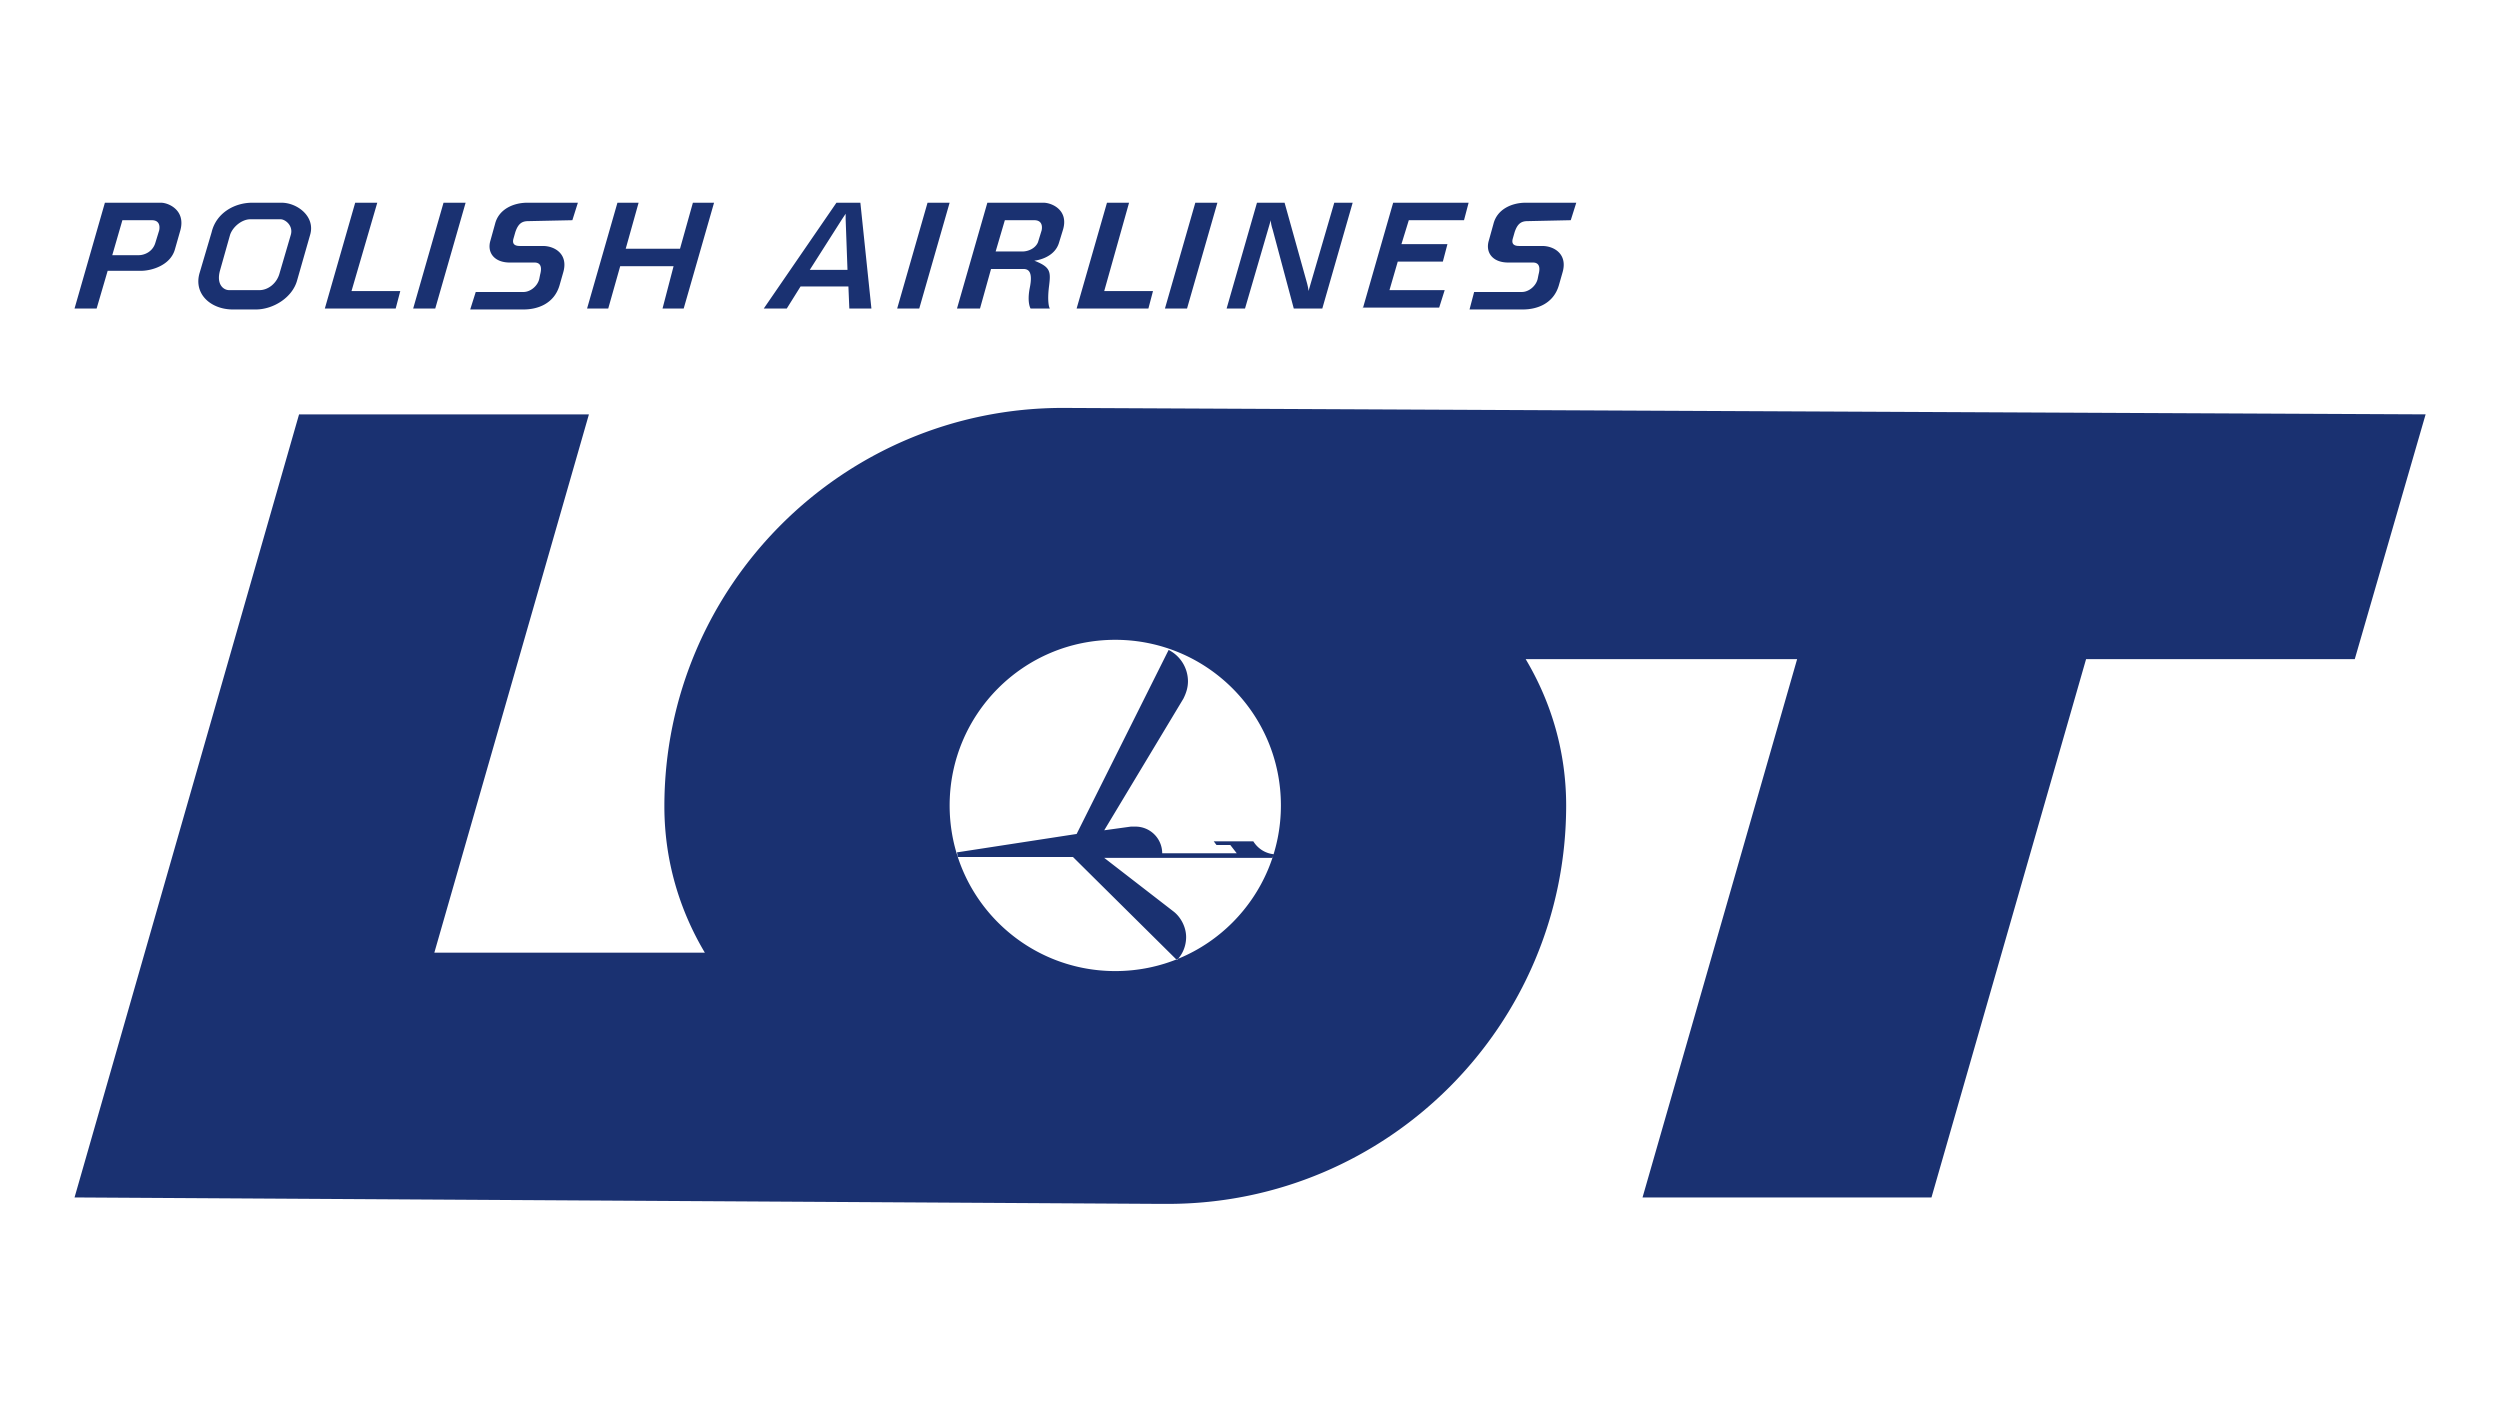 <svg xmlns="http://www.w3.org/2000/svg" viewBox="0 0 352 198" fill-rule="evenodd" xmlns:v="https://vecta.io/nano"><path d="M0 0h352v198H0z" fill="#fff"/><path d="M61.154 134.137h38.091c-3.628-6.089-5.701-13.086-5.701-20.6 0-30.965 25.135-56.101 56.101-56.101l191.882.907-9.976 34.464h-37.832L271.952 168.6h-40.683l21.767-75.794h-38.221c3.628 6.089 5.701 13.086 5.701 20.6 0 30.965-25.135 56.101-56.101 56.101h-1.036L10.495 168.6 42.108 58.343H82.92zm72.555-20.73c0-12.827 10.365-23.321 23.321-23.321 12.827 0 23.321 10.365 23.321 23.321 0 12.827-10.365 23.321-23.321 23.321-12.827 0-23.321-10.365-23.321-23.321zm17.88 4.016l12.956-25.913a4.98 4.98 0 0 1 2.721 4.405c0 .907-.259 1.684-.648 2.462l-11.142 18.527 3.757-.518h.648a3.76 3.76 0 0 1 3.757 3.757h10.495l-.907-1.166h-1.943l-.389-.518h5.571c.648 1.037 1.684 1.684 2.85 1.814l-.13.518h-23.71l9.717 7.515c1.036.777 1.814 2.203 1.814 3.628 0 1.296-.518 2.462-1.296 3.239l-14.641-14.511h-16.195l-.13-.648zm-89.14-88.88h3.11l-4.276 14.9h-3.109zm158.714 2.462l.777-2.462h-7.126c-1.943 0-4.016.907-4.535 2.98l-.648 2.332c-.518 1.684.518 3.11 2.721 3.11h3.498c.518 0 1.166.259.777 1.684l-.13.648c-.259 1.036-1.296 1.814-2.203 1.814h-6.737l-.648 2.462h7.515c1.943 0 4.276-.777 5.053-3.369l.518-1.814c.777-2.591-1.166-3.757-2.85-3.757h-3.239c-.518 0-1.166-.13-.907-1.036l.259-.907c.389-1.166.907-1.555 1.814-1.555zm-52.862-2.462h3.109l-4.276 14.9h-3.11zm-37.703 0h3.109l-4.276 14.9h-3.109zm25.265 0h3.11l-3.498 12.438h6.867l-.648 2.462h-10.106zm-68.927 0l-4.276 14.9h2.98l1.684-5.96h7.515l-1.555 5.96h2.98l4.276-14.9h-2.98l-1.814 6.478h-7.644l1.814-6.478zm104.946 14.9l4.276-14.9h10.624l-.648 2.462h-7.774l-1.037 3.369h6.478l-.648 2.462h-6.349l-1.166 4.016h7.774l-.777 2.462h-10.754zm-19.175 0l4.276-14.9h3.887l3.109 11.142c.259.907.259 1.296.259 1.296l3.628-12.438h2.591l-4.276 14.9h-4.016l-2.98-11.142c-.259-.777-.259-1.296-.259-1.296l-3.628 12.438zM80.588 31.005l.777-2.462h-7.126c-1.943 0-4.016.907-4.535 2.98l-.648 2.332c-.518 1.684.518 3.11 2.721 3.11h3.498c.518 0 1.166.259.777 1.684l-.13.648c-.259 1.036-1.296 1.814-2.203 1.814h-6.737l-.777 2.462h7.515c1.943 0 4.276-.777 5.053-3.369l.518-1.814c.777-2.591-1.166-3.757-2.85-3.757h-3.239c-.518 0-1.166-.13-.907-1.036l.259-.907c.389-1.166.907-1.555 1.814-1.555zm-30.577-2.462h3.109l-3.628 12.438h6.867l-.648 2.462h-9.976zm-28.633 2.462c1.037 0 1.166.777 1.037 1.425l-.518 1.684c-.389 1.425-1.684 1.814-2.332 1.814h-3.757l1.425-4.923zm-6.608-2.462l-4.276 14.9h3.11l1.555-5.312h4.664c1.555 0 4.146-.777 4.794-2.98l.777-2.721c.777-2.85-1.684-3.887-2.721-3.887zm124.25 0h7.903c1.166 0 3.628 1.037 2.721 3.887l-.518 1.684c-.648 2.332-3.498 2.591-3.498 2.591 2.332.907 2.332 1.555 2.073 3.628s0 2.98.13 3.11h-2.721s-.518-.777-.13-2.85c.518-2.462-.259-2.721-.907-2.721h-4.535l-1.555 5.571h-3.239zm6.608 2.462c1.036 0 1.166.777 1.036 1.425l-.518 1.684c-.389.907-1.425 1.296-2.203 1.296h-3.757l1.296-4.405zm-22.933 12.438l-1.555-14.9h-3.369l-10.235 14.9h3.239l1.943-3.11h6.737l.13 3.11zm-3.369-5.442l-.259-7.126v-.777l-.518.777-4.535 7.126zm-87.066 2.85h4.276c1.166 0 2.462-.907 2.85-2.462l1.555-5.312c.389-1.296-.777-2.203-1.425-2.203H35.24c-1.166 0-2.462 1.037-2.85 2.203l-1.425 5.053c-.518 1.943.518 2.721 1.296 2.721zm3.24-12.308h4.146c2.203 0 4.794 1.943 4.016 4.535l-1.814 6.349c-.648 2.462-3.369 4.146-5.83 4.146h-3.239c-3.11 0-5.571-2.203-4.664-5.183l1.684-5.701c.648-2.721 3.239-4.146 5.701-4.146" fill="#1a3171"/></svg>